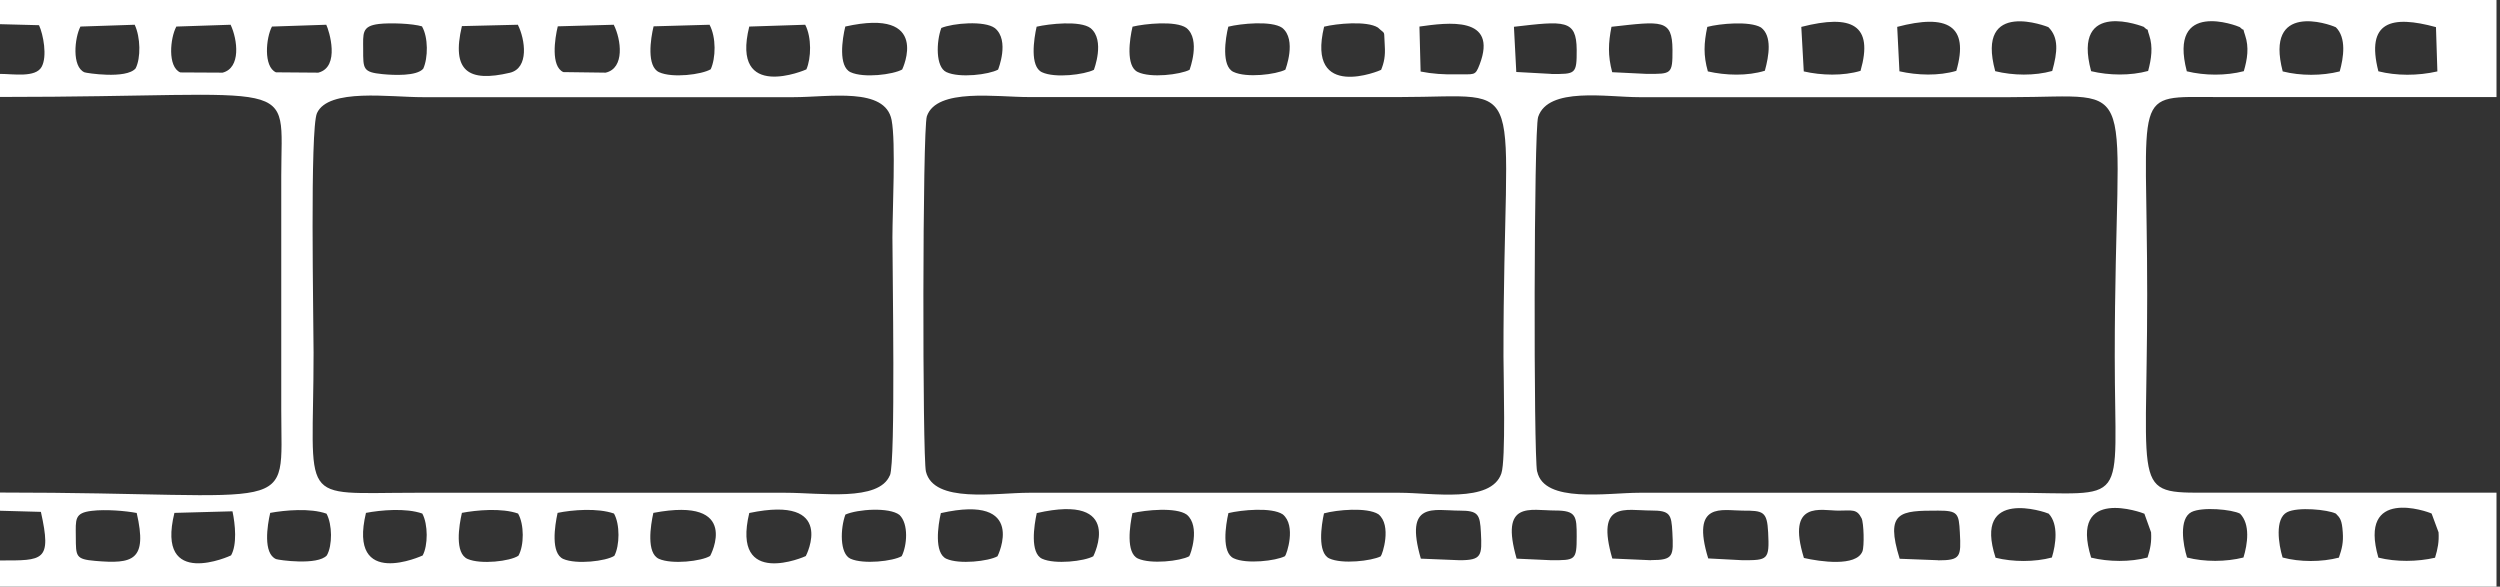 <?xml version="1.0" encoding="UTF-8"?> <svg xmlns="http://www.w3.org/2000/svg" width="375" height="88" viewBox="0 0 375 88" fill="none"><rect x="0" y="0" width="375" height="88" fill="#333333" stroke="none"/> <path fill-rule="evenodd" clip-rule="evenodd" d="M0 3.627L5.853 3.78C6.488 5.152 7.122 8.458 6.241 10.034C5.324 11.678 2.027 11.085 0 11.085V14.543C45.679 14.543 42.188 11.119 42.188 26.407V61.492C42.188 77.729 45.221 73.881 0 73.881V76.61L6.135 76.78C7.792 84.237 6.505 84.068 0 84.068V88H374.475V73.898C360.512 73.898 346.549 73.898 332.604 73.898C319.558 73.898 322.079 75.186 322.079 44.254C322.079 13.017 319.558 14.543 332.604 14.559C346.567 14.576 360.53 14.543 374.475 14.559V0H0V3.644V3.627ZM12.076 3.983L20.204 3.712C21.085 5.593 21.138 8.695 20.345 10.254C18.952 11.915 12.887 10.949 12.676 10.848C10.754 10.017 11.177 5.678 12.076 3.966V3.983ZM26.445 3.983L34.59 3.712C35.648 5.949 36.159 10.187 33.391 10.898L27.044 10.864C25.105 10.017 25.528 5.695 26.445 4V3.983ZM40.813 3.983L48.94 3.712C49.364 4.576 51.074 10.051 47.742 10.898L41.395 10.848C39.491 10 39.896 5.661 40.795 3.983H40.813ZM63.309 3.983C64.243 5.593 64.225 8.695 63.485 10.305C62.515 11.441 59.078 11.288 57.367 11.119C54.423 10.831 54.476 10.322 54.476 7.424C54.476 5.034 54.212 3.898 56.856 3.593C58.461 3.407 61.863 3.509 63.344 3.966L63.309 3.983ZM69.285 3.915L77.677 3.712C78.788 5.932 79.387 10.22 76.478 10.915C70.272 12.373 67.681 10.695 69.285 3.915ZM83.671 3.949L92.063 3.712C93.174 5.915 93.755 10.237 90.846 10.898L84.5 10.814C82.596 9.949 83.213 5.797 83.671 3.932V3.949ZM98.039 3.949L106.431 3.712C107.454 5.627 107.366 8.729 106.607 10.39C105.268 11.186 100.86 11.746 98.868 10.831C96.964 9.966 97.581 5.814 98.039 3.949ZM112.408 3.983L120.782 3.712C121.769 5.61 121.681 8.746 120.958 10.407C120.905 10.458 109.569 15.339 112.39 3.983H112.408ZM126.776 3.983C139.752 1.085 135.362 10.373 135.327 10.424C133.969 11.187 129.562 11.746 127.587 10.831C125.718 9.966 126.335 5.847 126.794 3.983H126.776ZM141.18 4.203C142.943 3.458 147.703 3.068 149.236 4.22C151.493 6.068 149.712 10.441 149.712 10.441C148.355 11.187 143.93 11.746 141.955 10.814C140.316 10.051 140.439 6.237 141.197 4.203H141.18ZM155.513 4C157.346 3.576 162.036 3.051 163.587 4.22C165.808 6.034 164.081 10.475 164.081 10.475C162.67 11.187 158.263 11.763 156.288 10.831C154.455 9.966 155.072 5.864 155.495 4H155.513ZM169.881 4C171.714 3.559 176.351 3.068 177.955 4.187C180.159 5.949 178.431 10.475 178.431 10.475C177.021 11.187 172.614 11.746 170.657 10.797C168.841 9.932 169.44 5.83 169.881 4ZM184.249 4C186.083 3.542 190.719 3.068 192.324 4.17C194.563 5.949 192.8 10.458 192.8 10.458C191.407 11.17 186.982 11.729 185.007 10.78C183.191 9.915 183.791 5.797 184.249 3.983V4ZM198.617 4C200.451 3.542 205.035 3.085 206.692 4.136C207.908 5.288 207.538 4.356 207.715 6.848C207.82 8.39 207.609 9.407 207.168 10.475C207.098 10.559 195.902 15.254 198.617 4ZM213.092 10.729L212.915 3.983C217.129 3.39 224.745 2.339 221.942 9.678C221.254 11.458 221.201 11.102 218.416 11.153C216.6 11.187 214.855 11.085 213.092 10.729ZM232.696 11.085L227.442 10.797L227.09 4.017C234.671 3.136 236.469 2.898 236.504 7.458C236.522 11.169 236.328 11.102 232.696 11.102V11.085ZM247.047 11.085L241.828 10.831C241.158 8.322 241.246 6.424 241.722 4.017C249.286 3.169 250.837 2.847 250.872 7.441C250.89 11.169 250.714 11.085 247.047 11.085ZM256.091 4.034C257.924 3.542 262.455 3.119 264.148 4.119C265.84 5.39 265.346 8.373 264.729 10.61C262.102 11.424 258.859 11.322 256.179 10.712C255.491 8.288 255.579 6.492 256.091 4.051V4.034ZM270.195 4.034C277.811 2.085 281.055 3.729 279.08 10.627C276.471 11.407 273.227 11.322 270.565 10.712L270.195 4.034ZM284.563 4.034C292.073 2.051 295.423 3.797 293.448 10.627C290.822 11.407 287.595 11.305 284.915 10.695L284.581 4.034H284.563ZM307.252 4.068C308.839 5.627 308.628 7.814 307.834 10.644C305.19 11.39 301.964 11.339 299.284 10.678C296.287 -0.322 307.217 4.051 307.252 4.068ZM321.603 4.068C322.555 4.966 321.868 3.78 322.379 5.271C322.978 7.051 322.696 8.864 322.22 10.644C319.558 11.373 316.349 11.322 313.67 10.678C310.708 -0.322 321.55 4.017 321.621 4.051L321.603 4.068ZM335.971 4.068C336.906 4.966 336.254 3.797 336.765 5.288C337.382 7.102 337.1 8.881 336.571 10.678C333.891 11.373 330.718 11.356 328.02 10.695C325.2 -0.119 335.548 3.848 335.971 4.068ZM350.357 4.068C351.997 5.661 351.539 8.627 350.957 10.712C348.277 11.39 345.086 11.39 342.406 10.712C339.691 0.271 349.317 3.576 350.357 4.085V4.068ZM365.396 4.068L365.607 10.712C362.628 11.39 359.454 11.373 356.757 10.695C354.835 3.17 358.749 2.254 365.396 4.068ZM133.475 71.305C131.818 75.288 123.127 73.915 117.855 73.915H62.216C44.392 73.915 47.036 75.983 47.036 52.898C47.036 47.932 46.472 19.322 47.548 16.966C49.275 13.186 58.531 14.593 63.414 14.576H119.054C124.396 14.576 132.77 13.017 133.74 18C134.392 21.373 133.863 31.576 133.863 35.644C133.863 40.475 134.357 69.22 133.493 71.305H133.475ZM138.888 70.729C138.359 68.559 138.359 19.407 139.029 17.441C140.492 13.153 149.571 14.576 154.331 14.559H209.971C229.963 14.559 225.485 10.339 225.521 53.458C225.521 56.492 225.891 69.034 225.203 71.017C223.652 75.525 214.802 73.915 209.971 73.915H154.331C149.395 73.915 140.069 75.559 138.888 70.729ZM230.563 70.729C230.034 68.305 230.069 19.458 230.721 17.542C232.238 12.983 241.035 14.576 245.883 14.576H301.523C321.744 14.576 317.213 10.39 317.213 53.475C317.213 76.61 319.699 73.915 301.523 73.915H245.883C241.105 73.915 231.621 75.542 230.58 70.729H230.563ZM20.503 76.932C22.161 84.119 19.904 84.61 14.298 84.136C11.318 83.881 11.389 83.458 11.371 80.508C11.354 77.898 11.142 76.932 13.769 76.627C15.849 76.373 18.829 76.627 20.521 76.949L20.503 76.932ZM26.18 76.932L34.872 76.695C35.295 78.678 35.577 81.695 34.66 83.305C34.642 83.339 23.307 88.542 26.163 76.932H26.18ZM40.531 76.932C42.735 76.525 46.56 76.186 48.976 77.051C49.857 78.661 49.875 81.831 49.029 83.305C47.653 84.847 41.8 84.017 41.412 83.864C39.438 83.017 40.09 78.831 40.531 76.932ZM54.899 76.932C57.103 76.508 60.911 76.17 63.344 77.034C64.225 78.644 64.208 81.847 63.397 83.322C63.397 83.322 52.114 88.542 54.899 76.915V76.932ZM69.267 76.932C71.489 76.508 75.279 76.17 77.712 77.034C78.647 78.661 78.629 81.831 77.765 83.356C76.513 84.203 72.106 84.695 70.149 83.847C68.174 83 68.844 78.864 69.285 76.932H69.267ZM83.636 76.932C85.822 76.475 89.665 76.17 92.098 77.034C93.015 78.644 92.962 81.847 92.151 83.373C90.882 84.186 86.457 84.695 84.5 83.847C82.578 83 83.213 78.864 83.636 76.949V76.932ZM98.004 76.932C111.315 74.407 106.555 83.356 106.519 83.39C105.232 84.186 100.807 84.695 98.85 83.831C96.929 82.983 97.581 78.831 98.004 76.932ZM112.39 76.949C125.56 74.203 120.923 83.356 120.87 83.407C120.8 83.475 109.657 88.356 112.39 76.949ZM126.811 77.186C128.645 76.373 133.387 76.051 134.921 77.237C136.331 78.593 136.049 81.865 135.256 83.424C133.951 84.186 129.526 84.678 127.587 83.814C125.912 83.068 126.053 79.22 126.811 77.186ZM141.127 76.966C154.208 74.034 149.677 83.373 149.624 83.441C148.302 84.186 143.877 84.695 141.955 83.814C140.087 82.966 140.704 78.797 141.127 76.966ZM155.495 76.966C168.823 73.932 163.993 83.441 163.993 83.441C162.67 84.186 158.245 84.695 156.324 83.814C154.472 82.966 155.107 78.831 155.513 76.966H155.495ZM169.863 76.966C171.803 76.508 176.422 76.034 178.026 77.203C180.089 78.949 178.572 83.237 178.378 83.441C177.021 84.169 172.614 84.661 170.692 83.78C168.841 82.932 169.475 78.814 169.863 76.966ZM184.249 76.966C186.206 76.492 190.755 76.051 192.412 77.153C194.475 78.847 192.994 83.17 192.747 83.424C191.389 84.136 186.964 84.644 185.06 83.746C183.209 82.898 183.844 78.78 184.267 76.949L184.249 76.966ZM198.617 77C200.504 76.475 205.052 76.051 206.762 77.135C208.808 78.797 207.362 83.203 207.097 83.457C205.74 84.135 201.315 84.661 199.393 83.763C197.595 82.915 198.194 78.814 198.6 77H198.617ZM218.945 84.034L213.127 83.797C210.606 75.102 215.066 76.593 218.945 76.593C221.748 76.593 221.995 77.153 222.136 79.864C222.312 83.356 222.277 84.034 218.945 84.034ZM232.696 84.034L227.495 83.797C224.974 75.034 229.505 76.576 233.295 76.576C236.451 76.576 236.504 77.441 236.504 80.458C236.504 84.068 236.292 84.034 232.696 84.034ZM247.646 84.034L241.846 83.78C239.325 75.085 243.803 76.576 247.646 76.576C250.502 76.576 250.714 77.119 250.855 79.847C251.031 83.424 251.049 84.017 247.646 84.017V84.034ZM261.397 84.034L256.232 83.763C253.605 75.186 258.33 76.593 261.397 76.593C264.465 76.593 265.064 76.678 265.223 79.864C265.435 84 265.17 84.034 261.397 84.034ZM270.582 83.678C267.92 75 273.192 76.593 275.748 76.593C277.811 76.593 278.516 76.288 279.239 77.746C279.574 78.441 279.662 81.966 279.362 82.712C278.428 85.034 273.033 84.254 270.582 83.695V83.678ZM290.716 84.034L284.951 83.814C282.747 76.695 285.004 76.593 290.716 76.593C293.66 76.593 293.836 77 293.977 79.864C294.171 83.525 294.118 84.051 290.716 84.051V84.034ZM307.305 77.051C308.804 78.644 308.381 81.661 307.781 83.627C305.19 84.322 301.928 84.305 299.337 83.661C295.899 73.068 306.847 76.814 307.305 77.051ZM321.656 77.051L322.661 79.847C322.749 81.271 322.555 82.305 322.132 83.627C319.54 84.322 316.279 84.288 313.67 83.644C310.32 72.814 321.462 76.949 321.638 77.051H321.656ZM336.007 77.051C337.576 78.644 337.135 81.627 336.518 83.627C333.909 84.288 330.665 84.305 328.056 83.627C327.439 81.678 326.822 77.797 328.708 76.814C330.33 75.983 334.843 76.424 336.007 77.051ZM350.375 77.034C351.027 77.695 351.292 78 351.415 79.847C351.521 81.356 351.309 82.271 350.833 83.644C348.242 84.322 344.963 84.322 342.389 83.627C341.789 81.678 341.19 77.797 343.059 76.831C344.663 76 349.159 76.441 350.357 77.034H350.375ZM364.743 77.034L365.783 79.847C365.872 81.271 365.66 82.339 365.255 83.661C362.592 84.271 359.401 84.305 356.757 83.644C353.689 73.017 364.109 76.712 364.743 77.034Z" fill="white"></path> </svg> 